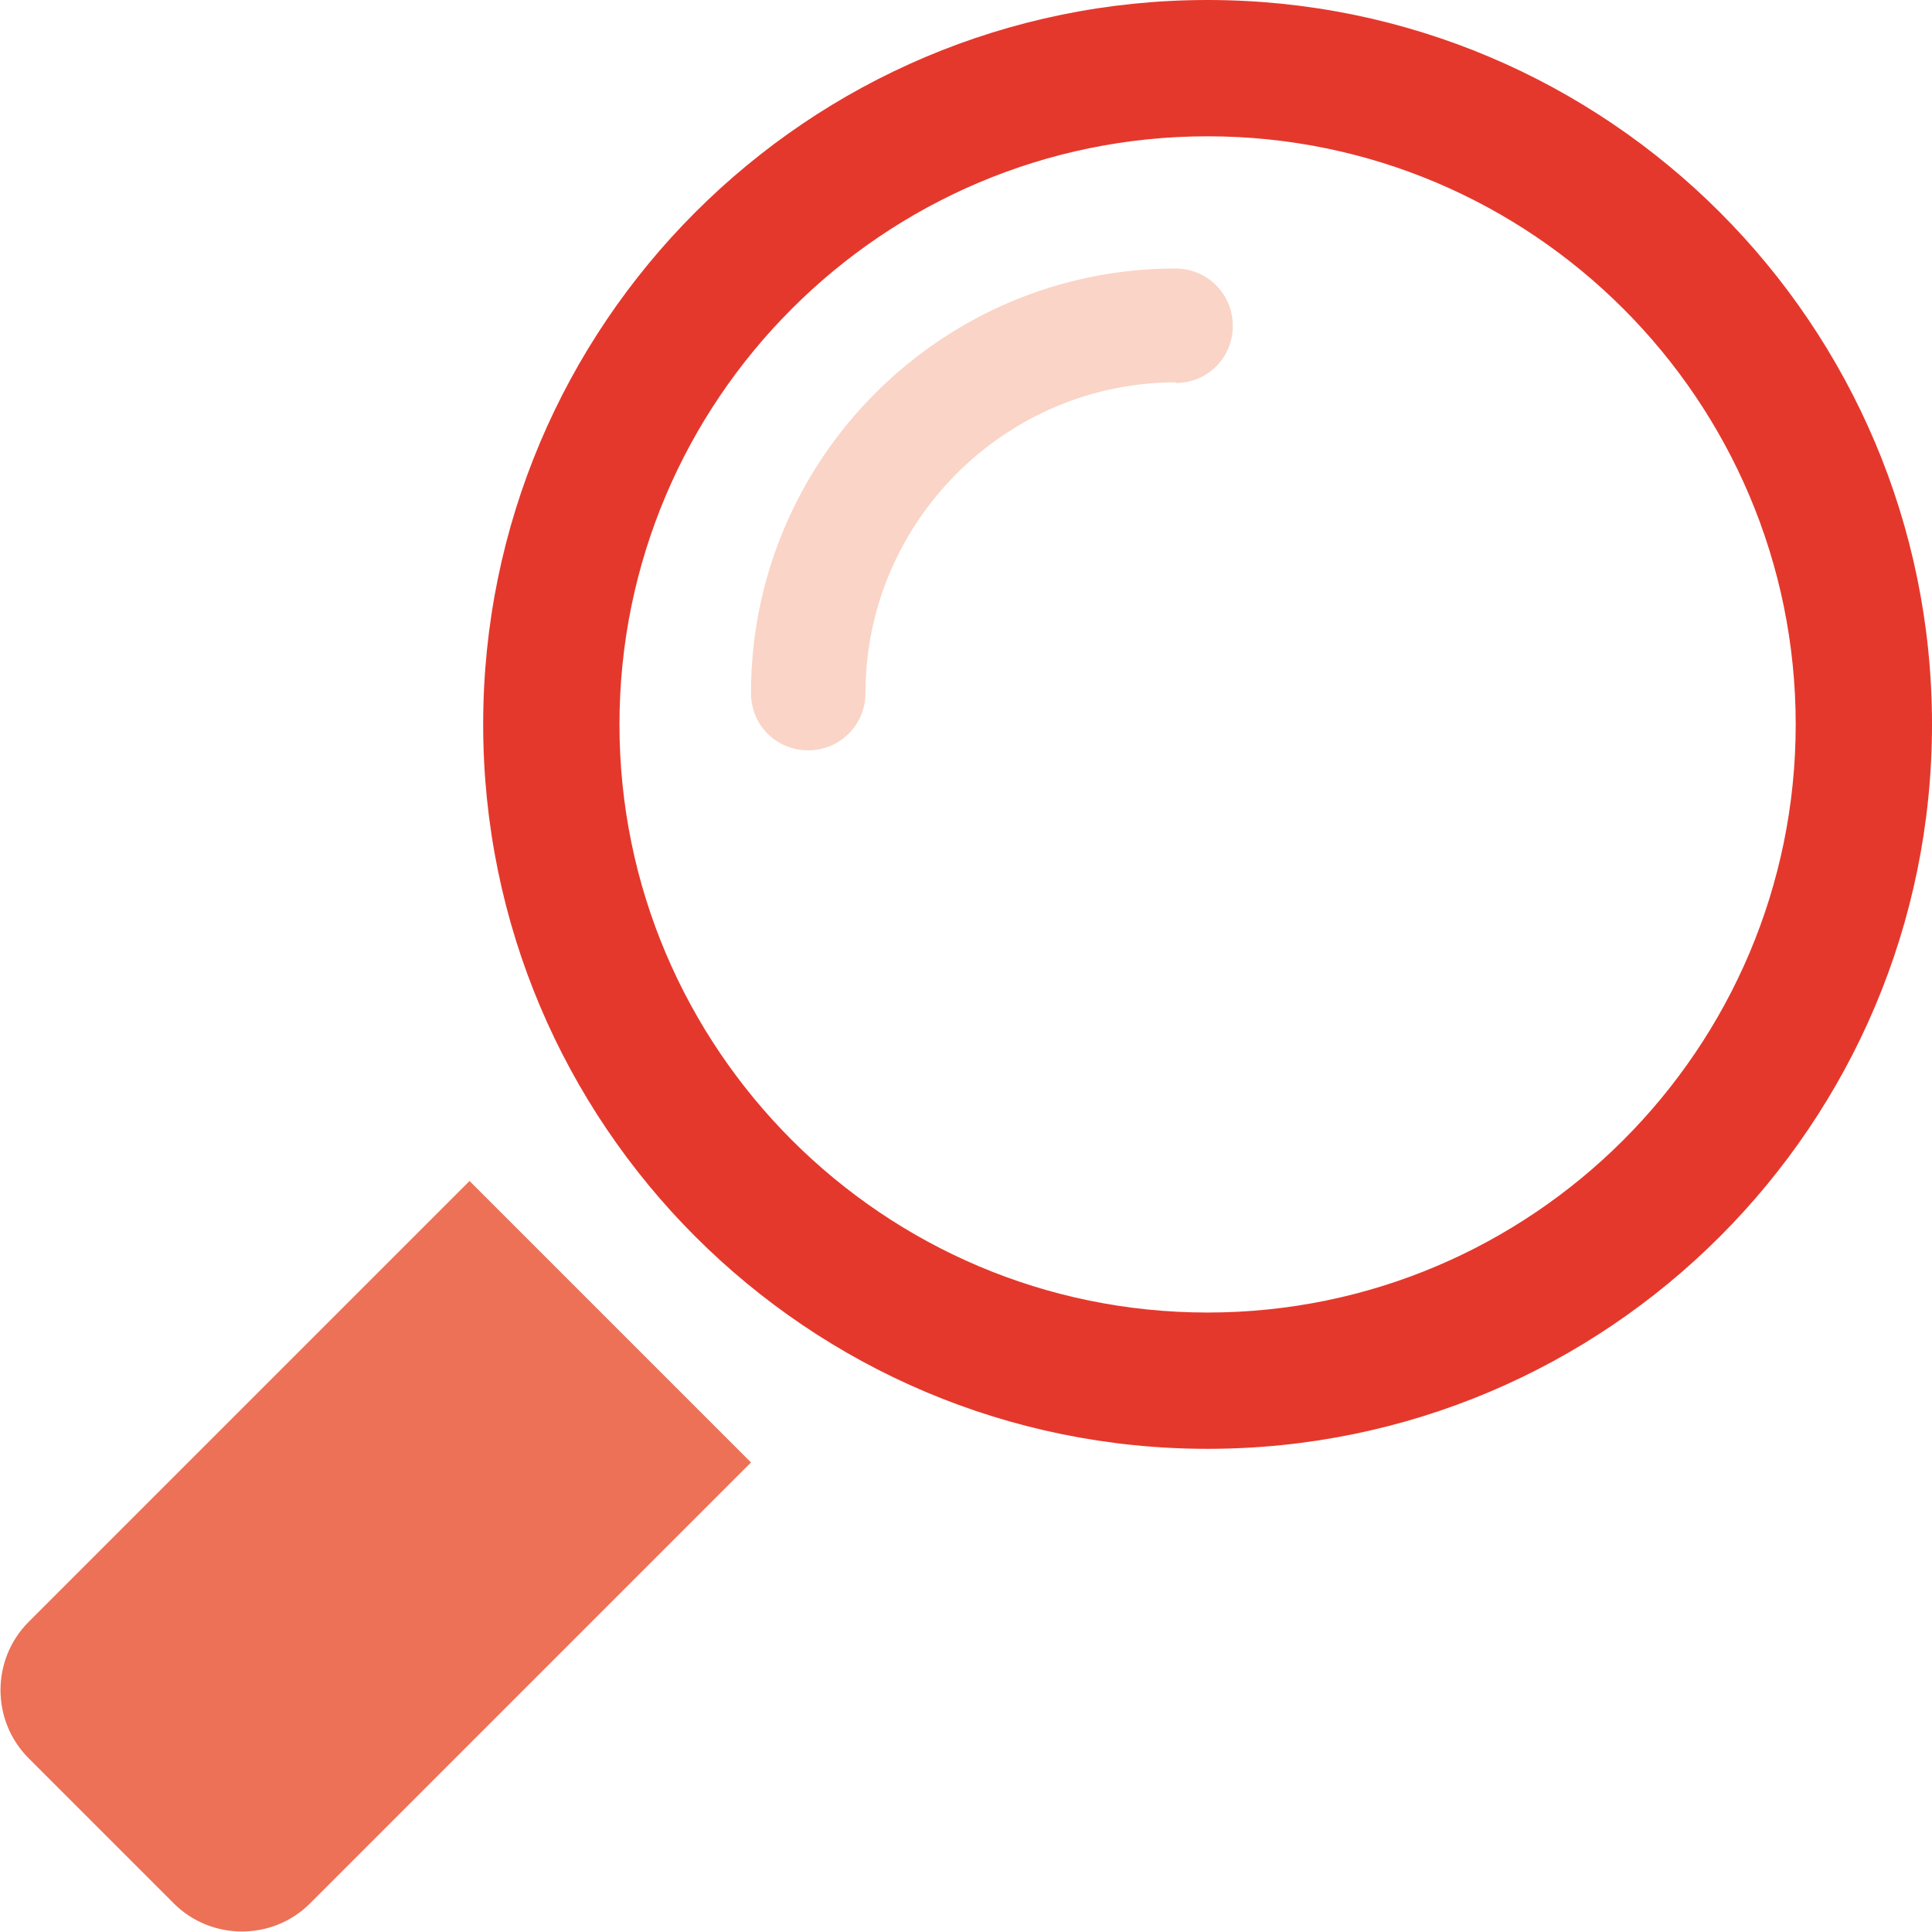 <?xml version="1.0" encoding="UTF-8"?><svg id="a" xmlns="http://www.w3.org/2000/svg" viewBox="0 0 28.35 28.35"><defs><style>.b{fill:#fad4c6;}.c{fill:#e5382c;}.d{fill:#ec7156;}</style></defs><path class="c" d="M17.72,2c4.76,0,8.63,3.87,8.63,8.63s-3.87,8.63-8.63,8.63-8.63-3.87-8.63-8.63S12.96,2,17.72,2M17.72,0C11.85,0,7.09,4.76,7.09,10.63s4.76,10.63,10.63,10.63,10.63-4.76,10.63-10.63S23.59,0,17.72,0h0Z"/><path class="d" d="M11.02,21.46l-6.47,6.47c-.55.55-1.45.55-2,0l-2.13-2.13c-.55-.55-.55-1.45,0-2l6.47-6.47,4.13,4.13Z"/><path class="b" d="M17.26,5.61c-2.51,0-4.56,2.05-4.56,4.56,0,.46-.37.84-.84.84s-.84-.37-.84-.84c0-3.44,2.8-6.23,6.23-6.23.46,0,.84.37.84.84s-.37.84-.84.84Z"/></svg>